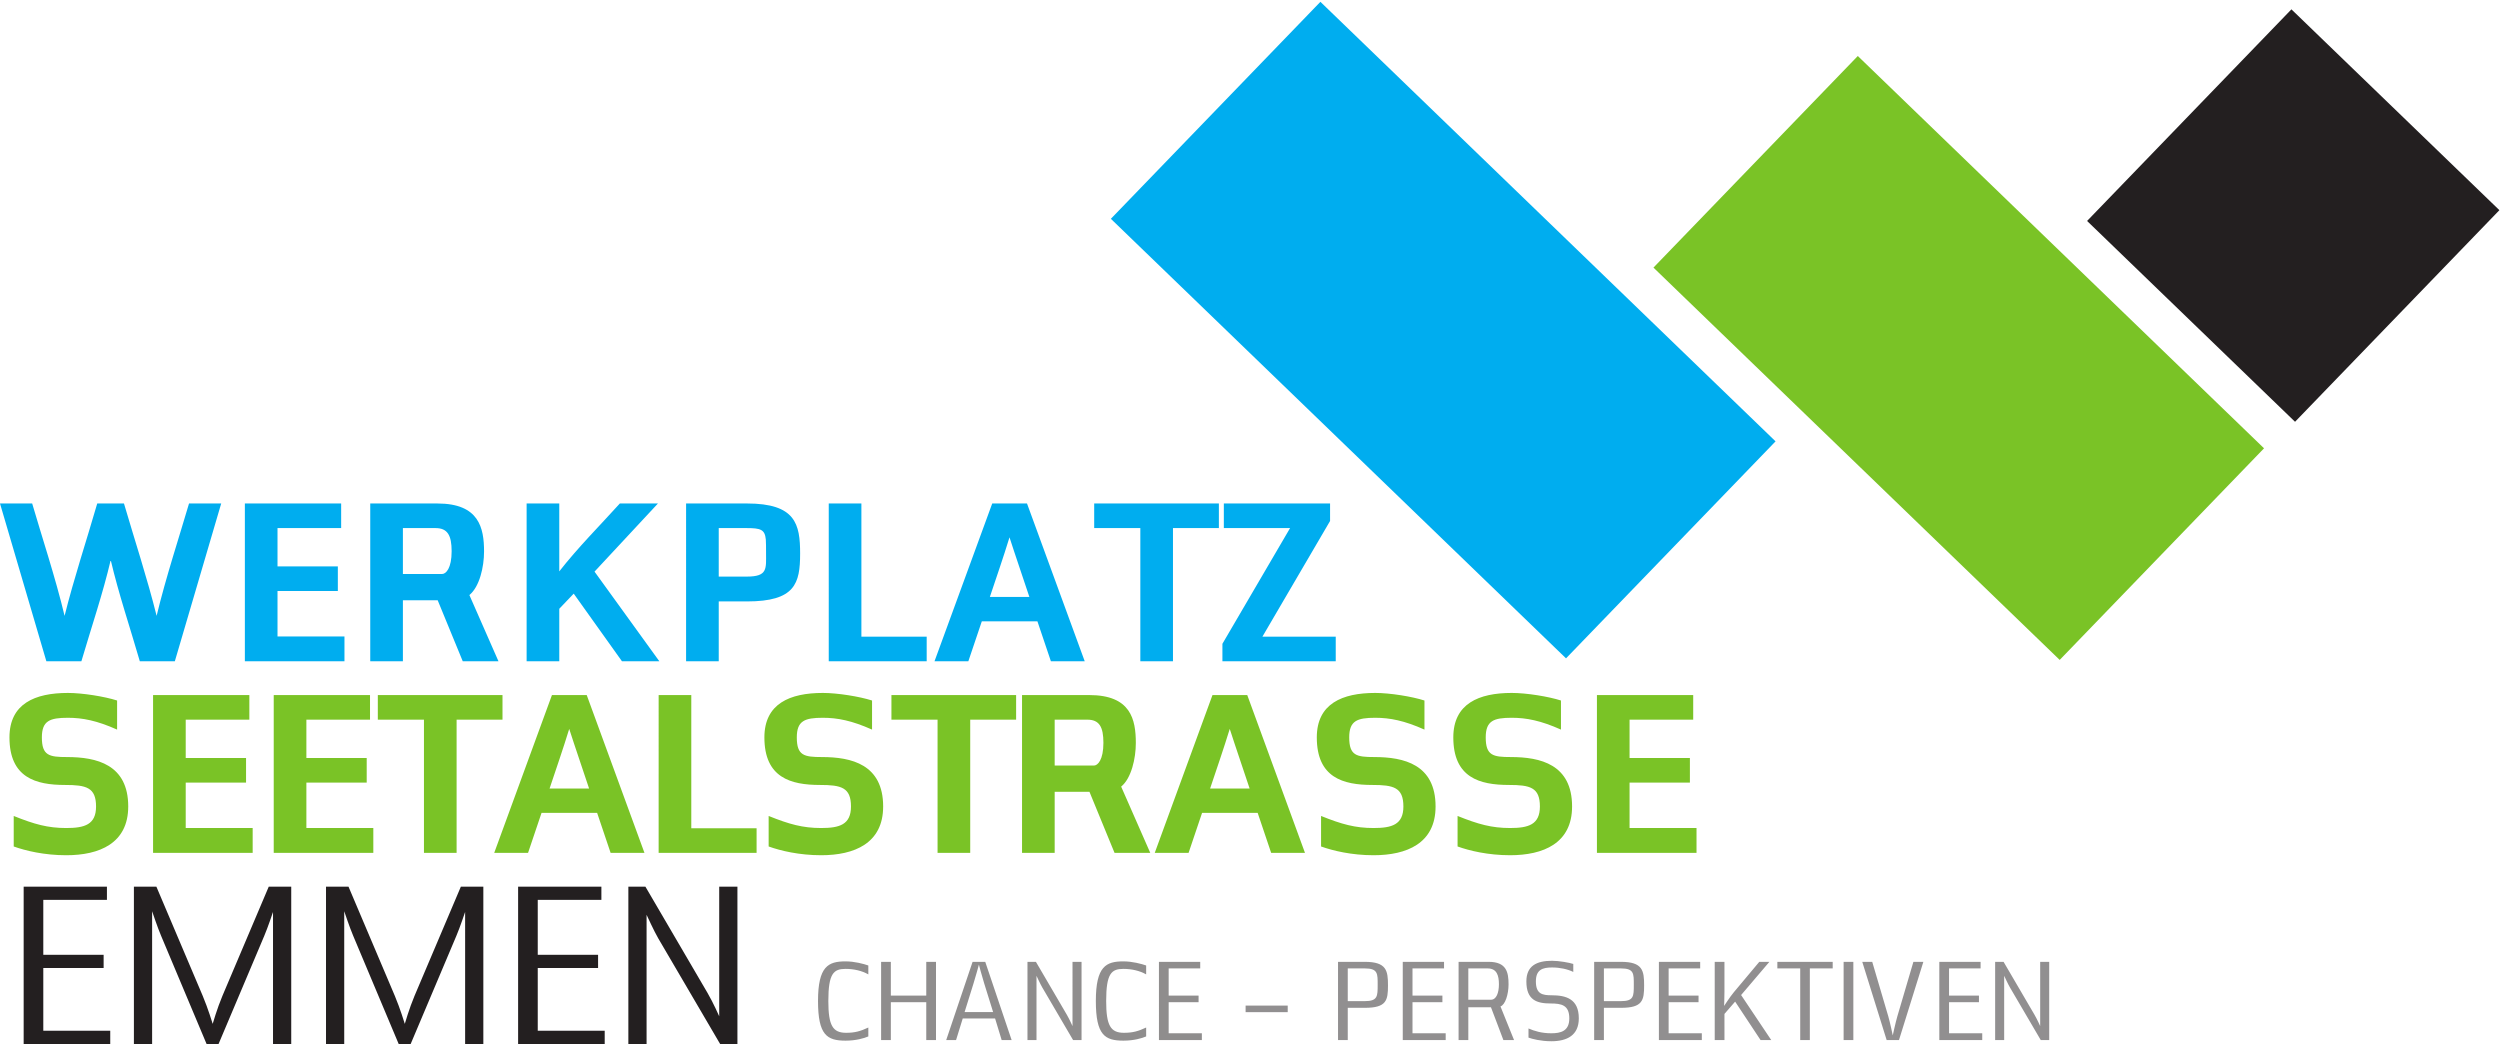<?xml version="1.0" encoding="UTF-8" standalone="no"?>
<!-- Created with Inkscape (http://www.inkscape.org/) -->

<svg
   version="1.1"
   id="svg2"
   width="690"
   height="288.267"
   viewBox="0 0 690 288.267"
   sodipodi:docname="Logo_WSE.eps"
   xmlns:inkscape="http://www.inkscape.org/namespaces/inkscape"
   xmlns:sodipodi="http://sodipodi.sourceforge.net/DTD/sodipodi-0.dtd"
   xmlns="http://www.w3.org/2000/svg"
   xmlns:svg="http://www.w3.org/2000/svg">
  <defs
     id="defs6" />
  <sodipodi:namedview
     id="namedview4"
     pagecolor="#ffffff"
     bordercolor="#000000"
     borderopacity="0.25"
     inkscape:showpageshadow="2"
     inkscape:pageopacity="0.0"
     inkscape:pagecheckerboard="0"
     inkscape:deskcolor="#d1d1d1" />
  <g
     id="g8"
     inkscape:groupmode="layer"
     inkscape:label="ink_ext_XXXXXX"
     transform="matrix(1.333,0,0,-1.333,0,288.267)">
    <g
       id="g10"
       transform="scale(0.1)">
      <path
         d="M 228.266,0 V 28.422 H 89.644 V 158.23 H 214.555 v 27.43 H 89.644 V 299.301 H 221.406 V 326.73 H 48.988 V 0 Z M 603.008,0 V 326.73 H 556.461 L 460.453,100.422 C 449.684,74.949 440.371,42.621 440.371,42.621 c 0,0 -9.797,32.328 -20.566,57.801 L 323.777,326.73 H 277.25 V 0 h 37.715 v 219.949 55.84 c 0,0 11.269,-33.801 18.625,-50.937 L 428.129,0 h 23.996 l 95.039,224.852 c 7.348,17.136 18.113,49.457 18.113,49.457 V 219.949 0 Z M 1000.76,0 V 326.73 H 954.23 L 858.203,100.422 C 847.434,74.949 838.137,42.621 838.137,42.621 c 0,0 -9.813,32.328 -20.582,57.801 l -96,226.308 H 675 V 0 h 37.73 v 219.949 55.84 c 0,0 11.27,-33.801 18.614,-50.937 L 825.883,0 h 24 l 95.035,224.852 c 7.344,17.136 18.129,49.457 18.129,49.457 V 219.949 0 Z m 251.29,0 V 28.422 H 1113.42 V 158.23 h 124.91 v 27.43 h -124.91 v 113.641 h 131.77 V 326.73 H 1072.76 V 0 Z m 274.8,0 v 326.73 h -37.71 V 58.301 c 0,0 -12.25,27.918 -24,48.008 L 1336.31,326.73 h -35.28 V 0 h 37.72 v 213.082 55.348 c 0,0 16.17,-35.258 24,-48.481 L 1491.59,0 h 35.26"
         style="fill:#231f20;fill-opacity:1;fill-rule:nonzero;stroke:none"
         id="path12" />
      <path
         d="m 265.504,492.672 c 0,87.207 -65.645,102.379 -126.875,102.379 -36.742,0 -51.93,2.949 -51.93,40.668 0,34.281 16.172,40.652 53.891,40.652 30.367,0 60.246,-5.871 101.887,-24.48 v 60.238 c -25.957,8.332 -71.52,15.672 -101.887,15.672 -68.09,0 -120.992,-22.051 -120.992,-92.082 0,-83.289 54.371,-98.457 115.109,-98.457 43.59,0 64.176,-4.903 64.176,-44.59 0,-37.703 -24,-44.57 -61.727,-44.57 -38.207,0 -66.129,7.839 -108.754,24.98 v -63.184 c 24.508,-8.816 63.203,-18.136 108.754,-18.136 68.59,0 128.348,24.508 128.348,100.91 m 257.66,-95.992 v 51.422 H 384.531 v 94.046 h 124.918 v 50.954 H 384.531 v 79.347 h 131.762 v 50.949 H 316.926 V 396.68 Z m 249.816,0 v 51.422 H 634.359 v 94.046 H 759.27 v 50.954 H 634.359 v 79.347 h 131.758 v 50.949 H 566.754 V 396.68 Z m 267.46,275.769 v 50.949 H 782.285 v -50.949 h 95.524 V 396.68 h 67.597 V 672.449 Z M 1334.35,396.68 1214.82,723.398 h -72.01 L 1023.29,396.68 h 70.05 l 27.92,82.769 h 115.11 l 27.92,-82.769 z m -114.64,133.23 h -81.79 c 13.72,41.149 27.92,81.801 40.65,123.442 3.43,-10.293 6.85,-21.063 9.79,-29.883 z m 346.82,-133.23 v 50.929 h -135.21 v 275.789 h -67.59 V 396.68 Z m 262.06,95.992 c 0,87.207 -65.63,102.379 -126.86,102.379 -36.74,0 -51.93,2.949 -51.93,40.668 0,34.281 16.17,40.652 53.89,40.652 30.36,0 60.26,-5.871 101.9,-24.48 v 60.238 c -25.98,8.332 -71.54,15.672 -101.9,15.672 -68.08,0 -121,-22.051 -121,-92.082 0,-83.289 54.37,-98.457 115.11,-98.457 43.61,0 64.18,-4.903 64.18,-44.59 0,-37.703 -24,-44.57 -61.73,-44.57 -38.2,0 -66.13,7.839 -108.74,24.98 v -63.184 c 24.5,-8.816 63.19,-18.136 108.74,-18.136 68.59,0 128.34,24.508 128.34,100.91 m 275.31,179.777 v 50.949 h -258.16 v -50.949 h 95.51 V 396.68 h 67.61 v 275.769 z m 277.73,-275.769 -60.25,137.148 c 21.06,17.141 30.37,58.293 30.37,90.141 0,48.98 -10.28,99.429 -96.5,99.429 H 2116.14 V 396.68 h 67.59 v 126.371 h 72.02 l 51.92,-126.371 z m -96.99,227.789 c 0,-35.297 -11.74,-47.047 -19.6,-47.047 h -81.31 v 95.027 h 67.61 c 24.97,0 33.3,-15.168 33.3,-47.98 M 2701.98,396.68 2582.46,723.398 h -72.01 L 2390.93,396.68 h 70.05 l 27.92,82.769 h 115.12 l 27.92,-82.769 z m -114.62,133.23 h -81.8 c 13.72,41.149 27.91,81.801 40.67,123.442 3.41,-10.293 6.85,-21.063 9.79,-29.883 z m 385.02,-37.238 c 0,87.207 -65.64,102.379 -126.88,102.379 -36.73,0 -51.91,2.949 -51.91,40.668 0,34.281 16.16,40.652 53.88,40.652 30.39,0 60.25,-5.871 101.9,-24.48 v 60.238 c -25.97,8.332 -71.51,15.672 -101.9,15.672 -68.09,0 -121,-22.051 -121,-92.082 0,-83.289 54.38,-98.457 115.13,-98.457 43.59,0 64.16,-4.903 64.16,-44.59 0,-37.703 -24.01,-44.57 -61.73,-44.57 -38.18,0 -66.11,7.839 -108.74,24.98 v -63.184 c 24.49,-8.816 63.19,-18.136 108.74,-18.136 68.6,0 128.35,24.508 128.35,100.91 m 282.65,0 c 0,87.207 -65.65,102.379 -126.89,102.379 -36.73,0 -51.9,2.949 -51.9,40.668 0,34.281 16.15,40.652 53.87,40.652 30.38,0 60.26,-5.871 101.9,-24.48 v 60.238 c -25.97,8.332 -71.52,15.672 -101.9,15.672 -68.08,0 -121,-22.051 -121,-92.082 0,-83.289 54.39,-98.457 115.14,-98.457 43.58,0 64.15,-4.903 64.15,-44.59 0,-37.703 -24.01,-44.57 -61.72,-44.57 -38.21,0 -66.11,7.839 -108.74,24.98 v -63.184 c 24.48,-8.816 63.18,-18.136 108.74,-18.136 68.57,0 128.35,24.508 128.35,100.91 m 257.66,-95.992 v 51.422 h -138.64 v 94.046 h 124.92 v 50.954 h -124.92 v 79.347 h 131.78 v 50.949 H 3306.46 V 396.68 h 206.23"
         style="fill:#7ac326;fill-opacity:1;fill-rule:nonzero;stroke:none"
         id="path14" />
      <path
         d="m 1656.67,1016.21 c 0,61.24 -9.31,103.87 -110.21,103.87 h -125.9 V 793.328 h 67.6 V 917.27 h 58.3 c 99.93,0 110.21,37.23 110.21,98.94 m -70.54,1.96 c 0,-32.818 3.91,-49.471 -39.67,-49.471 h -58.3 v 100.421 h 58.3 c 28.4,0 37.22,-2.94 39.18,-23.51 0.49,-7.84 0.49,-16.66 0.49,-27.44 m 332.6,-224.842 v 50.953 h -135.19 v 275.799 h -67.59 V 793.328 Z m 327.23,0 -119.52,326.752 h -72.01 L 1934.9,793.328 h 70.05 l 27.92,82.774 h 115.12 l 27.92,-82.774 z M 2131.33,926.57 h -81.81 c 13.72,41.141 27.93,81.82 40.67,123.45 3.42,-10.28 6.85,-21.07 9.79,-29.89 z m 392.37,142.55 v 50.96 h -258.16 v -50.96 h 95.53 V 793.328 h 67.6 v 275.792 z m 241.97,-275.792 v 50.953 h -151.84 l 140.11,239.539 v 36.26 h -219.96 v -50.96 h 137.15 L 2531.04,829.578 v -36.25 h 234.63"
         style="fill:#00adef;fill-opacity:1;fill-rule:nonzero;stroke:none"
         id="path16" />
      <path
         d="m 458.008,1120.06 h -66.621 c -18.61,-63.68 -48.496,-154.79 -67.106,-232.669 -19.105,76.898 -45.551,157.229 -67.597,232.669 h -55.36 C 179.277,1043.66 152.832,964.289 133.727,887.391 115.117,965.762 84.75,1057.37 66.621,1120.06 H 0 L 96.008,793.34 h 72.5 c 21.062,71.512 44.574,140.582 60.734,209.65 16.172,-69.068 39.688,-138.638 60.266,-209.65 h 72.496 z M 713.223,793.34 v 51.422 H 574.59 v 94.047 H 699.508 V 989.77 H 574.59 v 79.35 h 131.773 v 50.94 H 506.992 V 793.34 Z m 318.887,0 -60.239,137.148 c 21.055,17.153 30.369,58.293 30.369,90.142 0,48.98 -10.299,99.43 -96.51,99.43 H 766.605 V 793.34 h 67.61 v 126.371 h 72.008 L 958.141,793.34 Z m -96.981,227.78 c 0,-35.28 -11.762,-47.018 -19.598,-47.018 h -81.316 v 95.018 h 67.598 c 24.988,0 33.316,-15.18 33.316,-48 m 430.081,-227.78 -134.22,185.648 131.28,141.072 h -78.87 c -42.13,-46.53 -86.71,-91.11 -125.4,-140.572 v 14.203 126.369 h -67.61 V 793.34 H 1158 v 108.742 l 29.88,31.34 99.93,-140.082 h 77.4"
         style="fill:#00adef;fill-opacity:1;fill-rule:nonzero;stroke:none"
         id="path18" />
      <path
         d="m 5175.03,1727.38 -423.11,-438.15 -430.58,415.82 423.09,438.14 430.6,-415.81"
         style="fill:#231f20;fill-opacity:1;fill-rule:nonzero;stroke:none"
         id="path20" />
      <path
         d="m 4687.73,1234.32 -423.1,-438.148 -841.13,812.288 423.1,438.13 841.13,-812.27"
         style="fill:#7ac326;fill-opacity:1;fill-rule:nonzero;stroke:none"
         id="path22" />
      <path
         d="M 3665.39,1248.52 3242.28,810.359 2311,1709.7 l 423.11,438.14 931.28,-899.32"
         style="fill:#00adef;fill-opacity:1;fill-rule:nonzero;stroke:none"
         id="path24" />
      <path
         d="M 3665.39,1248.52 3242.28,810.359 2311,1709.7 l 423.11,438.14 z"
         style="fill:none;stroke:#00adef;stroke-width:15.47;stroke-linecap:butt;stroke-linejoin:miter;stroke-miterlimit:4;stroke-dasharray:none;stroke-opacity:1"
         id="path26" />
      <path
         d="m 2873.85,122.219 c 0,30.601 -2.91,48.812 -47.85,48.812 h -55.6 V 9.051 h 20.16 V 75.84 H 2826 c 44.94,0 47.85,15.531 47.85,46.379 m -21.37,0.972 c 0,-23.312 0,-33.5 -26.48,-33.5 h -35.44 V 157.422 H 2826 c 27.2,0 26.48,-10.922 26.48,-34.231 M 2993.33,9.051 V 23.141 h -68.73 v 64.348 h 61.92 V 101.09 h -61.92 v 56.332 h 65.31 v 13.609 h -85.47 V 9.051 Z m 141.55,0 -28.15,69.699 c 9.71,2.922 16.76,25.012 16.76,45.66 0,25.25 -4.4,46.621 -41.05,46.621 h -62.41 V 9.051 h 20.14 V 77.039 h 46.88 c 0,0.25 25.74,-67.988 25.74,-67.988 z M 3103.56,124.66 c 0,-17.73 -5.33,-32.07 -16.51,-32.07 h -46.88 v 64.832 h 40.07 c 18.97,0 23.32,-14.801 23.32,-32.762 m 165.39,-70.672 c 0,40.562 -26.73,47.821 -56.35,47.821 -18.96,0 -32.54,2.441 -32.54,28.652 0,24.277 13.58,28.91 33.5,28.91 16.27,0 32.06,-3.402 43.95,-9.242 v 16.531 c -7.76,2.649 -29.38,6.57 -43.95,6.57 -32.29,0 -53.19,-10.691 -53.19,-42.769 0,-38.852 21.87,-45.629 50.28,-45.629 22.09,0 38.61,-3.16 38.61,-30.844 0,-26.719 -18.22,-30.848 -37.16,-30.848 -20.16,0 -34.96,4.609 -47.34,9.961 V 14.16 c 7.05,-2.672 25.49,-7.531 47.34,-7.531 32.31,0 56.85,12.133 56.85,47.359 m 135.23,68.231 c 0,30.601 -2.92,48.812 -47.81,48.812 h -55.63 V 9.051 h 20.16 V 75.84 h 35.47 c 44.89,0 47.81,15.531 47.81,46.379 m -21.37,0.972 c 0,-23.312 0,-33.5 -26.44,-33.5 h -35.47 v 67.731 h 35.47 c 27.17,0 26.44,-10.922 26.44,-34.231 M 3523.66,9.051 V 23.141 h -68.73 v 64.348 h 61.93 V 101.09 h -61.93 v 56.332 h 65.32 v 13.609 h -85.47 V 9.051 Z m 143.75,0 -62.42,93.238 58.54,68.742 h -20.89 l -52.7,-62.91 c -8.25,-9.93 -20.15,-28.402 -20.15,-28.402 0,0 0.73,14.09 0.73,30.113 v 61.199 h -20.16 V 9.051 h 20.16 V 63.219 l 22.1,25.48 52.7,-79.648 z M 3794.64,157.422 v 13.609 h -114.6 v -13.609 h 47.34 V 9.051 h 19.92 V 157.422 Z m 42.75,13.609 h -20.15 V 9.059 h 20.15 z m 144.96,0 h -20.63 L 3928.46,58.102 c -3.41,-11.402 -9.48,-39.34 -9.48,-39.34 0,0 -5.83,27.938 -9.22,39.34 l -33.27,112.929 h -20.64 L 3906.36,9.051 h 25.5 z M 4104.26,9.051 V 23.141 h -68.72 v 64.348 h 61.92 V 101.09 h -61.92 v 56.332 h 65.32 v 13.609 h -85.47 V 9.051 Z m 138.65,0 V 171.031 h -18.69 V 37.961 c 0,0 -6.09,13.828 -11.9,23.789 l -63.87,109.281 h -17.48 V 9.051 h 18.69 v 105.64 27.45 c 0,0 8.02,-17.481 11.92,-24.051 L 4225.43,9.051 h 17.48"
         style="fill:#918f90;fill-opacity:1;fill-rule:nonzero;stroke:none"
         id="path28" />
      <path
         d="m 2666.24,80.449 h -87.18 V 66.852 h 87.18 v 13.598"
         style="fill:#918f90;fill-opacity:1;fill-rule:nonzero;stroke:none"
         id="path30" />
      <path
         d="m 1797.89,16.59 v 18.442 c -16.04,-7.52 -27.68,-10.922 -45.91,-10.922 -27.67,0 -36.9,14.832 -36.9,65.812 0,57.547 11.17,66.527 35.71,66.527 17.23,0 33.99,-3.879 47.1,-11.398 V 163.5 c -9.72,3.398 -28.66,8.5 -47.1,8.5 -35.71,0 -57.08,-9.961 -57.08,-82.078 0,-70.672 18.7,-82.07 57.08,-82.07 21.34,0 38.11,4.859 47.1,8.738 M 1938,9.059 V 171.02 h -20.16 v -69.93 h -73.33 v 69.93 h -20.15 V 9.059 h 20.15 V 87.488 h 73.33 V 9.059 Z m 156.61,0 -54.63,161.961 h -26.23 L 1959.13,9.059 h 20.4 l 13.82,44.68 h 67.02 l 13.6,-44.68 z m -38.36,58.043 h -59.01 l 18.46,59.25 c 4.62,14.57 11.17,38.859 11.17,38.859 0,0 6.31,-24.289 10.94,-38.859 z M 2239.35,9.059 V 171.02 h -18.71 V 37.961 c 0,0 -6.06,13.828 -11.89,23.801 L 2144.88,171.02 H 2127.4 V 9.059 h 18.7 v 105.632 27.45 c 0,0 8.02,-17.5 11.9,-24.059 L 2221.87,9.059 Z m 133.79,7.531 v 18.442 c -16.02,-7.52 -27.68,-10.922 -45.9,-10.922 -27.67,0 -36.9,14.832 -36.9,65.812 0,57.547 11.17,66.527 35.7,66.527 17.24,0 33.99,-3.879 47.1,-11.398 V 163.5 c -9.71,3.398 -28.64,8.5 -47.1,8.5 -35.7,0 -57.08,-9.961 -57.08,-82.078 0,-70.672 18.71,-82.07 57.08,-82.07 21.36,0 38.11,4.859 47.1,8.738 M 2488.48,9.059 V 23.129 h -68.72 v 64.359 h 61.92 V 101.09 h -61.92 v 56.332 h 65.33 v 13.598 h -85.47 V 9.059 h 88.86"
         style="fill:#8f8d8d;fill-opacity:1;fill-rule:nonzero;stroke:none"
         id="path32" />
    </g>
  </g>
</svg>
